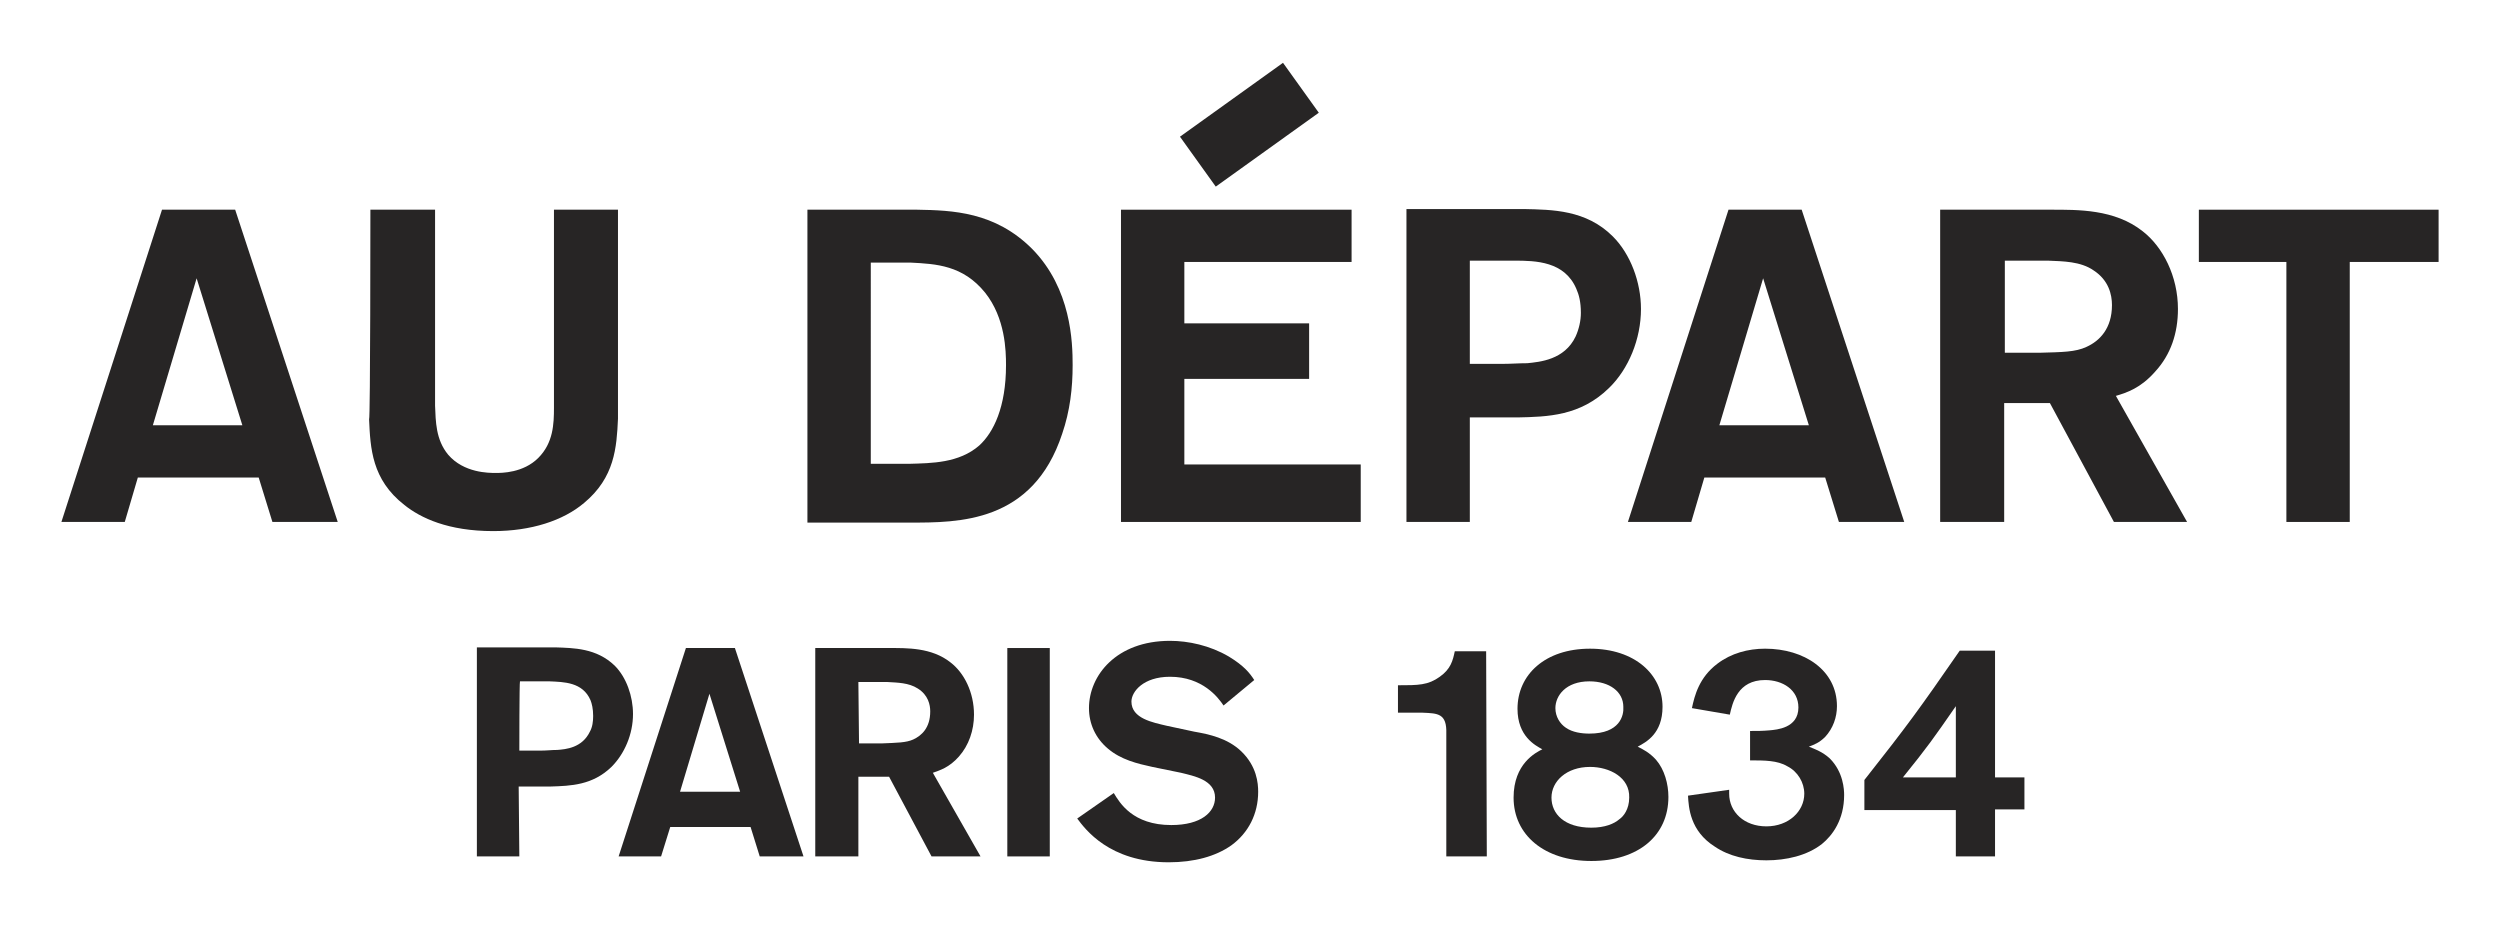 <?xml version="1.0" encoding="utf-8"?>
<!-- Generator: Adobe Illustrator 26.5.0, SVG Export Plug-In . SVG Version: 6.00 Build 0)  -->
<svg version="1.1" id="Layer_2_00000116944299463560954530000018336263790447921339_"
	 xmlns="http://www.w3.org/2000/svg" xmlns:xlink="http://www.w3.org/1999/xlink" x="0px" y="0px" viewBox="0 0 382.7 141.7"
	 style="enable-background:new 0 0 382.7 141.7;" xml:space="preserve">
<style type="text/css">
	.st0{fill:#272525;}
</style>
<g id="Layer_1-2">
	<g>
		<g>
			<path class="st0" d="M79.5,131.1h-6.5v-32h12c2.8,0.1,6.3,0.1,9.1,2.8c1.8,1.8,2.8,4.7,2.8,7.4c0,3.1-1.3,6.1-3.3,8.1
				c-2.9,2.8-6.2,2.9-9.3,3h-4.9L79.5,131.1L79.5,131.1z M79.5,114.9h3.4c0.8,0,1.6-0.1,2.4-0.1c1.3-0.1,3.8-0.3,5-2.8
				c0.4-0.7,0.5-1.6,0.5-2.4c0-1.1-0.2-1.9-0.4-2.4c-1.2-2.8-4.1-2.8-6.3-2.9h-4.5C79.5,104.3,79.5,114.9,79.5,114.9z"/>
			<path class="st0" d="M123,131.1h-6.7l-1.4-4.5h-12.3l-1.4,4.5h-6.5L105,99.2h7.5C112.5,99.2,123,131.1,123,131.1z M113.3,121.2
				l-4.7-15l-4.5,15H113.3L113.3,121.2z"/>
			<path class="st0" d="M150.1,131.1h-7.5l-6.5-12.2h-4.7v12.2h-6.6V99.2h11.2c2.8,0,6.6-0.1,9.5,2.2c2.1,1.6,3.6,4.6,3.6,8
				c0,2.4-0.8,4.7-2.3,6.4c-1.5,1.7-2.9,2.1-4,2.5L150.1,131.1L150.1,131.1z M131.5,113.8h3.5c2.3-0.1,3.7-0.1,4.8-0.6
				c1.3-0.6,2.6-1.8,2.6-4.3c0-1-0.3-2.5-1.9-3.5c-1.4-0.9-3.1-0.9-4.7-1h-4.4L131.5,113.8L131.5,113.8z"/>
			<path class="st0" d="M160.7,131.1h-6.5V99.2h6.5V131.1z"/>
			<path class="st0" d="M182.8,112c2.3,0.4,5.1,1,7.2,3c2.4,2.3,2.6,4.9,2.6,6.2c0,3.4-1.5,6.3-4.1,8.2c-2.4,1.7-5.7,2.6-9.6,2.6
				c-9.1,0-12.8-5.1-14-6.7l5.6-3.9c0.9,1.5,2.9,4.9,8.8,4.9c4.6,0,6.7-2,6.7-4.2c0-2.7-3.2-3.3-5.2-3.8l-4.4-0.9
				c-2.3-0.5-4.8-1.1-6.8-2.8c-1.9-1.6-2.9-3.8-2.9-6.2c0-5,4.2-10.3,12.4-10.3c2.8,0,6.1,0.7,9,2.4c2.3,1.4,3.2,2.5,3.9,3.6
				l-4.7,3.9c-0.8-1.2-3.2-4.4-8.2-4.4c-4.1,0-5.9,2.3-5.9,3.8c0,2.6,3.3,3.2,5.4,3.7L182.8,112L182.8,112z"/>
			<path class="st0" d="M227.6,131.1h-6.2v-18.8c0.1-3.1-1.3-3.1-3.6-3.2H214v-4.2c3.1,0,4.6,0,6.4-1.3c1.7-1.2,2-2.5,2.3-3.9h4.8
				L227.6,131.1L227.6,131.1z"/>
			<path class="st0" d="M253.5,116.3c1.3,1.5,1.9,3.7,1.9,5.7c0,5.9-4.6,9.8-11.8,9.8s-11.9-4-11.9-9.7c0-5.2,3.4-6.9,4.4-7.4
				c-1.1-0.6-3.8-2-3.8-6.2c0-5.2,4.2-9.2,11.1-9.2s11.1,4,11.1,8.9c0,4.1-2.5,5.4-3.8,6.1C251.5,114.7,252.5,115.2,253.5,116.3z
				 M243.4,117.4c-3.6,0-5.9,2.2-5.9,4.7s2,4.6,6.1,4.6c2.1,0,3.5-0.6,4.3-1.3c0.6-0.4,1.5-1.5,1.5-3.3
				C249.5,119,246.4,117.4,243.4,117.4L243.4,117.4z M243.3,104.3c-3.6,0-5.2,2.2-5.2,4.1c0,1.3,0.7,2.4,1.6,3
				c1,0.7,2.4,0.9,3.6,0.9c4.7,0,5.3-2.8,5.2-4.1C248.5,105.9,246.4,104.3,243.3,104.3z"/>
			<path class="st0" d="M259,108.4c0.4-1.9,1.1-4.7,3.9-6.8c2.1-1.6,4.7-2.3,7.3-2.3c6,0,11,3.3,11,8.8c0,1.7-0.6,3.4-1.8,4.7
				c-0.9,0.9-1.7,1.2-2.5,1.5c1,0.4,2.1,0.8,3.2,1.8c2.1,2.1,2.2,4.8,2.2,5.6c0,3.8-1.8,6.2-3.4,7.5c-2.3,1.8-5.5,2.5-8.5,2.5
				c-2.9,0-5.7-0.6-7.9-2.1c-3.8-2.4-4-6-4.1-7.8l6.3-0.9v0.6c0,2.8,2.3,5,5.7,5s5.8-2.3,5.8-5c0-1.7-1-3.4-2.6-4.2
				c-1.5-0.9-3.5-0.9-5.7-0.9v-4.5c1.1,0,1.9,0,3-0.1c1-0.1,4.4-0.3,4.4-3.5c0-2.7-2.4-4.2-5.1-4.2c-4.2,0-5,3.5-5.4,5.3L259,108.4
				L259,108.4z"/>
			<path class="st0" d="M305.4,131.1h-6V124h-14v-4.6c6.7-8.5,8.3-10.7,14.6-19.8h5.4V119h4.5v4.9h-4.5V131.1L305.4,131.1z
				 M299.4,119v-10.9c-3.4,4.9-4.3,6.2-8.1,10.9H299.4z"/>
		</g>
		<path class="st0" d="M51.7,79.9h-10l-2.1-6.8H21.1l-2,6.8H9.4l15.4-47.8H36C36,32.1,51.7,79.9,51.7,79.9z M37.1,65.1l-7-22.5
			l-6.7,22.5H37.1z"/>
		<path class="st0" d="M56.7,32.1h9.9v30c0.1,2.4,0.1,5.2,2,7.5c2.4,2.8,6.2,2.8,7.3,2.8c0.9,0,4.2,0,6.5-2.3
			c2.3-2.3,2.4-5.2,2.4-7.7V32.1h9.8v32c-0.2,4.4-0.5,9-5.2,12.9c-3.2,2.7-8.1,4.3-13.9,4.3c-6.9,0-11.1-2-13.6-4
			c-5-3.9-5.2-8.7-5.4-13.1C56.7,64.3,56.7,32.1,56.7,32.1z"/>
		<path class="st0" d="M123.6,32.1h16.8c5.4,0.1,11.9,0.3,17.6,6c6,6.1,6.2,14.3,6.2,17.8s-0.4,7-1.6,10.5
			c-4.5,13.7-15.9,13.6-23.4,13.6h-15.6C123.6,79.9,123.6,32.1,123.6,32.1z M133.3,71h5.9c3.4-0.1,7.6-0.1,10.7-2.8
			c2.2-2,4.1-5.9,4.1-12.3c0-2.2-0.1-7.2-3.2-11.1c-3.4-4.2-7.5-4.4-11.4-4.6h-6.1C133.3,40.2,133.3,71,133.3,71z"/>
		<polygon class="st0" points="208.3,79.9 171.6,79.9 171.6,32.1 206.9,32.1 206.9,40.1 181.3,40.1 181.3,49.5 200.4,49.5 200.4,58 
			181.3,58 181.3,71.1 208.3,71.1 		"/>
		<path class="st0" d="M225,79.9h-9.7V32h18c4.3,0.1,9.5,0.1,13.6,4.2c2.7,2.7,4.3,7,4.3,11.1c0,4.6-1.9,9.2-4.9,12.1
			c-4.4,4.3-9.4,4.4-14,4.5H225L225,79.9L225,79.9z M225,55.7h5.1c1.2,0,2.4-0.1,3.7-0.1c1.9-0.2,5.7-0.5,7.4-4.1
			c0.5-1.1,0.8-2.4,0.8-3.6c0-1.7-0.3-2.8-0.7-3.7c-1.8-4.2-6.2-4.3-9.5-4.3H225L225,55.7L225,55.7z"/>
		<path class="st0" d="M291.5,79.9h-10l-2.1-6.8h-18.5l-2,6.8h-9.7l15.4-47.8h11.2L291.5,79.9z M276.9,65.1l-7-22.5l-6.7,22.5H276.9
			L276.9,65.1z"/>
		<path class="st0" d="M334.8,79.9h-11.2l-9.8-18.2h-7v18.2h-9.8V32.1h16.8c4.3,0,9.9-0.1,14.2,3.3c3.1,2.4,5.4,6.9,5.4,11.9
			c0,3.7-1.1,7-3.5,9.6c-2.2,2.5-4.3,3.2-6,3.7L334.8,79.9L334.8,79.9z M306.9,54h5.3c3.5-0.1,5.5-0.1,7.2-0.9
			c2-0.9,3.9-2.8,3.9-6.4c0-1.6-0.5-3.8-2.8-5.3c-2-1.4-4.7-1.4-7-1.5h-6.6V54z"/>
		<polygon class="st0" points="359.7,79.9 350,79.9 350,40.1 336.6,40.1 336.6,32.1 373.3,32.1 373.3,40.1 359.7,40.1 		"/>
		
			<rect x="181.5" y="14.4" transform="matrix(0.813 -0.583 0.583 0.813 24.675 115.032)" class="st0" width="19.4" height="9.4"/>
	</g>
</g>
</svg>
